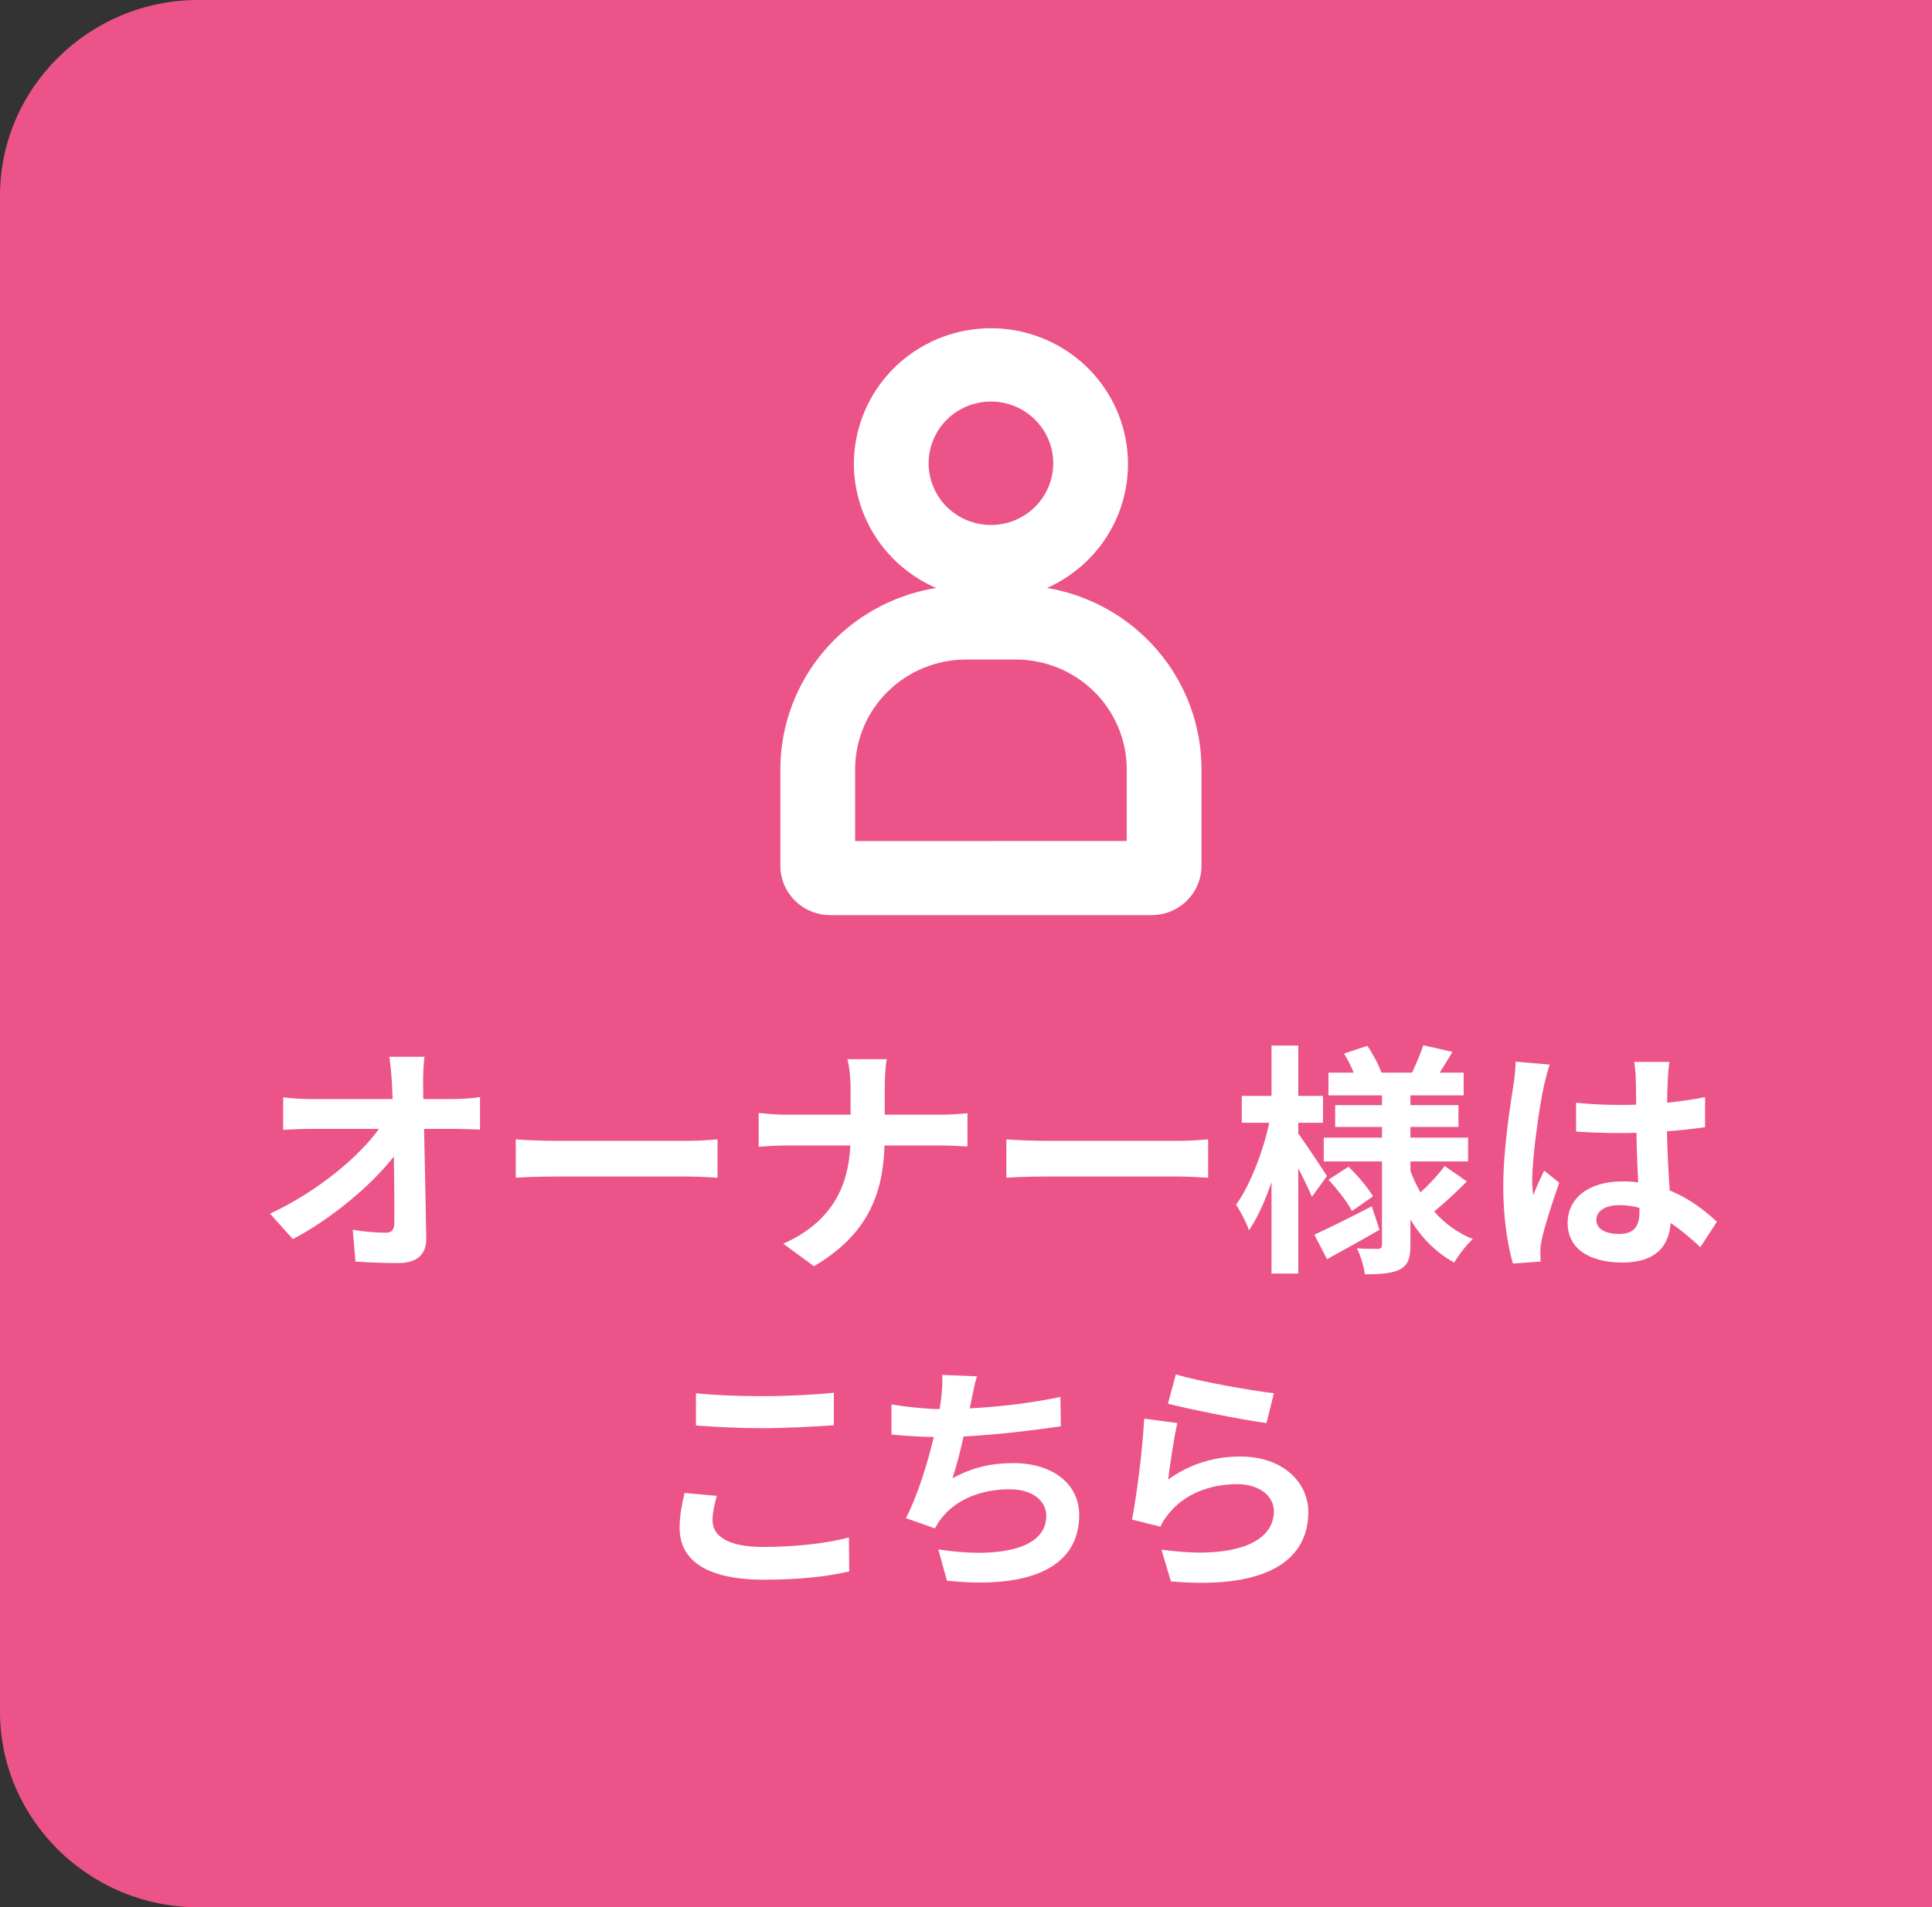 <?xml version="1.0" encoding="UTF-8" standalone="no"?>
<!DOCTYPE svg PUBLIC "-//W3C//DTD SVG 1.1//EN" "http://www.w3.org/Graphics/SVG/1.1/DTD/svg11.dtd">
<svg width="100%" height="100%" viewBox="0 0 79 78" version="1.1" xmlns="http://www.w3.org/2000/svg" xmlns:xlink="http://www.w3.org/1999/xlink" xml:space="preserve" xmlns:serif="http://www.serif.com/" style="fill-rule:evenodd;clip-rule:evenodd;stroke-linejoin:round;stroke-miterlimit:2;">
    <rect x="0" y="0" width="79" height="78" fill="#333333" stroke="none"/>
    <g transform="matrix(1,0,0,1,-1521,-2737)">
        <g id="t_owner" transform="matrix(1.013,0,0,1,1560,2776)">
            <g transform="matrix(1,0,0,1,-39.5,-40)">
                <g id="components">
                    <g>
                        <g>
                            <path d="M79,79L9,79C4.6,79 1,75.4 1,71L1,9C1,4.6 4.6,1 9,1L79,1" style="fill:rgb(236,84,137);fill-rule:nonzero;"/>
                        </g>
                        <g>
                            <path d="M19.336,45.947C19.666,45.947 20.136,45.907 20.376,45.867L20.376,47.196C20.056,47.187 19.676,47.167 19.407,47.167L18.118,47.167C18.148,48.626 18.187,50.295 18.208,51.644C18.217,52.284 17.848,52.653 17.088,52.653C16.478,52.653 15.918,52.633 15.349,52.593L15.239,51.294C15.689,51.374 16.229,51.414 16.569,51.414C16.818,51.414 16.918,51.284 16.918,50.994C16.918,50.325 16.918,49.325 16.898,48.296C16.019,49.445 14.4,50.835 12.821,51.674L11.901,50.635C13.84,49.715 15.489,48.306 16.298,47.167L13.57,47.167C13.21,47.167 12.781,47.187 12.43,47.207L12.43,45.877C12.72,45.917 13.201,45.947 13.54,45.947L16.848,45.947C16.838,45.687 16.829,45.447 16.818,45.228C16.798,44.938 16.768,44.568 16.718,44.218L18.137,44.218C18.097,44.528 18.078,44.918 18.078,45.228L18.087,45.947L19.336,45.947Z" style="fill:white;fill-rule:nonzero;"/>
                            <path d="M21.819,47.596C22.178,47.626 22.908,47.656 23.427,47.656L28.794,47.656C29.254,47.656 29.704,47.616 29.964,47.596L29.964,49.165C29.724,49.155 29.214,49.115 28.794,49.115L23.427,49.115C22.858,49.115 22.188,49.135 21.819,49.165L21.819,47.596Z" style="fill:white;fill-rule:nonzero;"/>
                            <path d="M38.962,46.587C39.422,46.587 39.842,46.547 40.052,46.527L40.052,47.886C39.842,47.876 39.353,47.846 38.953,47.846L36.704,47.846C36.644,49.855 36.014,51.494 33.856,52.783L32.617,51.864C34.576,50.974 35.245,49.535 35.325,47.846L32.776,47.846C32.336,47.846 31.937,47.876 31.626,47.896L31.626,46.517C31.926,46.547 32.336,46.587 32.736,46.587L35.334,46.587L35.334,45.487C35.334,45.148 35.294,44.628 35.205,44.318L36.794,44.318C36.734,44.628 36.714,45.188 36.714,45.497L36.714,46.587L38.962,46.587Z" style="fill:white;fill-rule:nonzero;"/>
                            <path d="M41.623,47.596C41.982,47.626 42.711,47.656 43.231,47.656L48.598,47.656C49.058,47.656 49.507,47.616 49.768,47.596L49.768,49.165C49.528,49.155 49.018,49.115 48.598,49.115L43.231,49.115C42.662,49.115 41.992,49.135 41.623,49.165L41.623,47.596Z" style="fill:white;fill-rule:nonzero;"/>
                            <path d="M53.956,49.945C53.835,49.655 53.625,49.205 53.406,48.776L53.406,53.083L52.326,53.083L52.326,49.345C52.066,50.115 51.756,50.815 51.416,51.314C51.306,50.984 51.067,50.535 50.897,50.265C51.457,49.485 51.986,48.096 52.236,46.917L51.126,46.917L51.126,45.817L52.326,45.817L52.326,43.758L53.406,43.758L53.406,45.817L54.405,45.817L54.405,46.917L53.406,46.917L53.406,47.357C53.675,47.726 54.395,48.826 54.565,49.095L53.956,49.945ZM56.684,51.294C55.984,51.704 55.205,52.144 54.565,52.494L54.055,51.494C54.645,51.224 55.524,50.775 56.374,50.335L56.684,51.294ZM60.211,49.315C59.791,49.745 59.282,50.225 58.892,50.545C59.312,51.034 59.842,51.424 60.452,51.674C60.202,51.894 59.872,52.334 59.702,52.633C58.972,52.234 58.382,51.624 57.933,50.875L57.933,51.914C57.933,52.454 57.833,52.734 57.513,52.913C57.183,53.083 56.713,53.113 56.094,53.113C56.054,52.803 55.924,52.344 55.774,52.054C56.114,52.074 56.503,52.074 56.624,52.074C56.744,52.074 56.784,52.024 56.784,51.904L56.784,48.496L54.435,48.496L54.435,47.526L56.784,47.526L56.784,47.087L54.895,47.087L54.895,46.197L56.784,46.197L56.784,45.797L54.625,45.797L54.625,44.868L55.644,44.868C55.544,44.608 55.394,44.328 55.254,44.088L56.194,43.768C56.423,44.108 56.664,44.568 56.763,44.868L58.002,44.868C58.153,44.528 58.353,44.068 58.453,43.748L59.632,44.018C59.452,44.318 59.272,44.618 59.113,44.868L60.082,44.868L60.082,45.797L57.933,45.797L57.933,46.197L59.872,46.197L59.872,47.087L57.933,47.087L57.933,47.526L60.261,47.526L60.261,48.496L57.933,48.496L57.933,48.886C58.042,49.195 58.183,49.485 58.342,49.765C58.693,49.435 59.083,49.015 59.312,48.686L60.211,49.315ZM55.434,48.716C55.804,49.075 56.224,49.585 56.423,49.925L55.575,50.525C55.394,50.175 54.985,49.635 54.625,49.245L55.434,48.716Z" style="fill:white;fill-rule:nonzero;"/>
                            <path d="M63.559,44.538C63.479,44.738 63.359,45.237 63.319,45.418C63.169,46.077 62.849,48.256 62.849,49.245C62.849,49.445 62.86,49.685 62.889,49.885C63.019,49.535 63.179,49.205 63.33,48.876L63.939,49.365C63.659,50.175 63.339,51.184 63.229,51.724C63.2,51.864 63.169,52.074 63.179,52.184C63.179,52.284 63.179,52.454 63.189,52.593L62.07,52.673C61.87,51.984 61.68,50.855 61.68,49.515C61.68,48.016 61.97,46.147 62.09,45.387C62.13,45.108 62.18,44.728 62.18,44.418L63.559,44.538ZM69.636,52.004C69.226,51.614 68.827,51.284 68.436,51.014C68.376,51.954 67.836,52.633 66.498,52.633C65.138,52.633 64.279,52.054 64.279,51.014C64.279,50.005 65.128,49.315 66.477,49.315C66.708,49.315 66.927,49.325 67.127,49.355C67.097,48.746 67.067,48.026 67.057,47.326C66.817,47.337 66.578,47.337 66.347,47.337C65.768,47.337 65.208,47.317 64.619,47.276L64.619,46.097C65.188,46.157 65.758,46.187 66.347,46.187C66.578,46.187 66.817,46.187 67.047,46.177C67.038,45.687 67.038,45.288 67.027,45.078C67.027,44.928 66.998,44.628 66.967,44.428L68.386,44.428C68.357,44.618 68.336,44.858 68.327,45.068C68.317,45.288 68.296,45.657 68.296,46.097C68.836,46.037 69.356,45.967 69.826,45.867L69.826,47.097C69.346,47.167 68.827,47.227 68.287,47.266C68.306,48.226 68.357,49.015 68.396,49.685C69.226,50.025 69.845,50.535 70.305,50.964L69.636,52.004ZM67.177,50.395C66.917,50.325 66.647,50.285 66.377,50.285C65.818,50.285 65.438,50.515 65.438,50.884C65.438,51.284 65.837,51.464 66.358,51.464C66.967,51.464 67.177,51.144 67.177,50.565L67.177,50.395Z" style="fill:white;fill-rule:nonzero;"/>
                            <path d="M29.932,62.175C29.842,62.535 29.762,62.845 29.762,63.175C29.762,63.805 30.362,64.264 31.791,64.264C33.13,64.264 34.39,64.114 35.269,63.875L35.28,65.264C34.419,65.474 33.231,65.604 31.841,65.604C29.573,65.604 28.433,64.844 28.433,63.485C28.433,62.905 28.553,62.425 28.633,62.056L29.932,62.175ZM29.093,57.978C29.833,58.058 30.751,58.098 31.791,58.098C32.771,58.098 33.9,58.038 34.66,57.958L34.66,59.287C33.97,59.337 32.741,59.407 31.801,59.407C30.762,59.407 29.903,59.357 29.093,59.297L29.093,57.978Z" style="fill:white;fill-rule:nonzero;"/>
                            <path d="M43.824,59.327C42.793,59.487 41.225,59.677 39.896,59.747C39.765,60.346 39.606,60.976 39.446,61.456C40.246,61.016 40.995,60.836 41.905,60.836C43.503,60.836 44.563,61.696 44.563,62.955C44.563,65.184 42.424,65.984 39.226,65.644L38.876,64.364C41.044,64.714 43.234,64.454 43.234,62.995C43.234,62.405 42.714,61.905 41.754,61.905C40.615,61.905 39.606,62.315 39.016,63.075C38.906,63.205 38.836,63.335 38.736,63.505L37.567,63.085C38.037,62.175 38.436,60.856 38.696,59.767C38.067,59.757 37.487,59.717 36.987,59.667L36.987,58.438C37.577,58.537 38.327,58.617 38.926,58.628C38.946,58.477 38.976,58.348 38.986,58.228C39.036,57.798 39.046,57.558 39.036,57.228L40.435,57.288C40.326,57.638 40.275,57.968 40.206,58.297L40.145,58.597C41.275,58.537 42.614,58.387 43.803,58.128L43.824,59.327Z" style="fill:white;fill-rule:nonzero;"/>
                            <path d="M48.154,61.506C49.054,60.856 50.034,60.566 51.063,60.566C52.801,60.566 53.811,61.636 53.811,62.835C53.811,64.644 52.382,66.033 48.264,65.673L47.884,64.374C50.853,64.794 52.422,64.065 52.422,62.805C52.422,62.165 51.812,61.696 50.943,61.696C49.824,61.696 48.833,62.106 48.214,62.855C48.035,63.075 47.924,63.235 47.844,63.435L46.695,63.145C46.885,62.175 47.125,60.246 47.185,59.017L48.524,59.197C48.394,59.747 48.224,60.936 48.154,61.506ZM48.464,57.208C49.404,57.498 51.552,57.878 52.422,57.978L52.123,59.197C51.123,59.067 48.914,58.608 48.144,58.407L48.464,57.208Z" style="fill:white;fill-rule:nonzero;"/>
                        </g>
                        <path d="M35.467,19.945C35.466,21.028 35.779,22.087 36.369,22.993C36.958,23.898 37.799,24.612 38.787,25.045C37.041,25.331 35.452,26.228 34.301,27.577C33.151,28.926 32.513,30.64 32.5,32.416L32.5,36.404C32.5,36.94 32.712,37.453 33.089,37.832C33.467,38.211 33.978,38.424 34.512,38.424L47.488,38.424C48.022,38.424 48.533,38.211 48.911,37.832C49.288,37.453 49.5,36.94 49.5,36.404L49.5,32.416C49.489,30.647 48.859,28.939 47.718,27.591C46.578,26.243 45,25.341 43.263,25.045C44.478,24.498 45.456,23.53 46.017,22.318C46.578,21.106 46.685,19.732 46.318,18.447C45.952,17.163 45.136,16.054 44.02,15.324C42.905,14.595 41.565,14.293 40.246,14.475C38.927,14.658 37.718,15.311 36.84,16.316C35.963,17.32 35.475,18.609 35.468,19.945L35.467,19.945ZM46.482,32.416L46.482,35.394L35.518,35.395L35.518,32.416C35.531,31.233 36.008,30.103 36.846,29.271C37.684,28.439 38.815,27.973 39.994,27.973L42.005,27.973C43.184,27.973 44.315,28.439 45.153,29.271C45.991,30.103 46.468,31.233 46.482,32.416L46.482,32.416ZM43.515,19.945C43.515,20.615 43.25,21.257 42.778,21.731C42.306,22.204 41.667,22.47 41,22.47C40.333,22.47 39.693,22.204 39.221,21.731C38.75,21.257 38.485,20.615 38.485,19.945C38.485,19.276 38.75,18.634 39.221,18.161C39.693,17.687 40.333,17.421 41,17.421C41.667,17.421 42.306,17.687 42.778,18.161C43.25,18.634 43.515,19.276 43.515,19.945Z" style="fill:white;fill-rule:nonzero;"/>
                    </g>
                </g>
            </g>
        </g>
    </g>
</svg>
